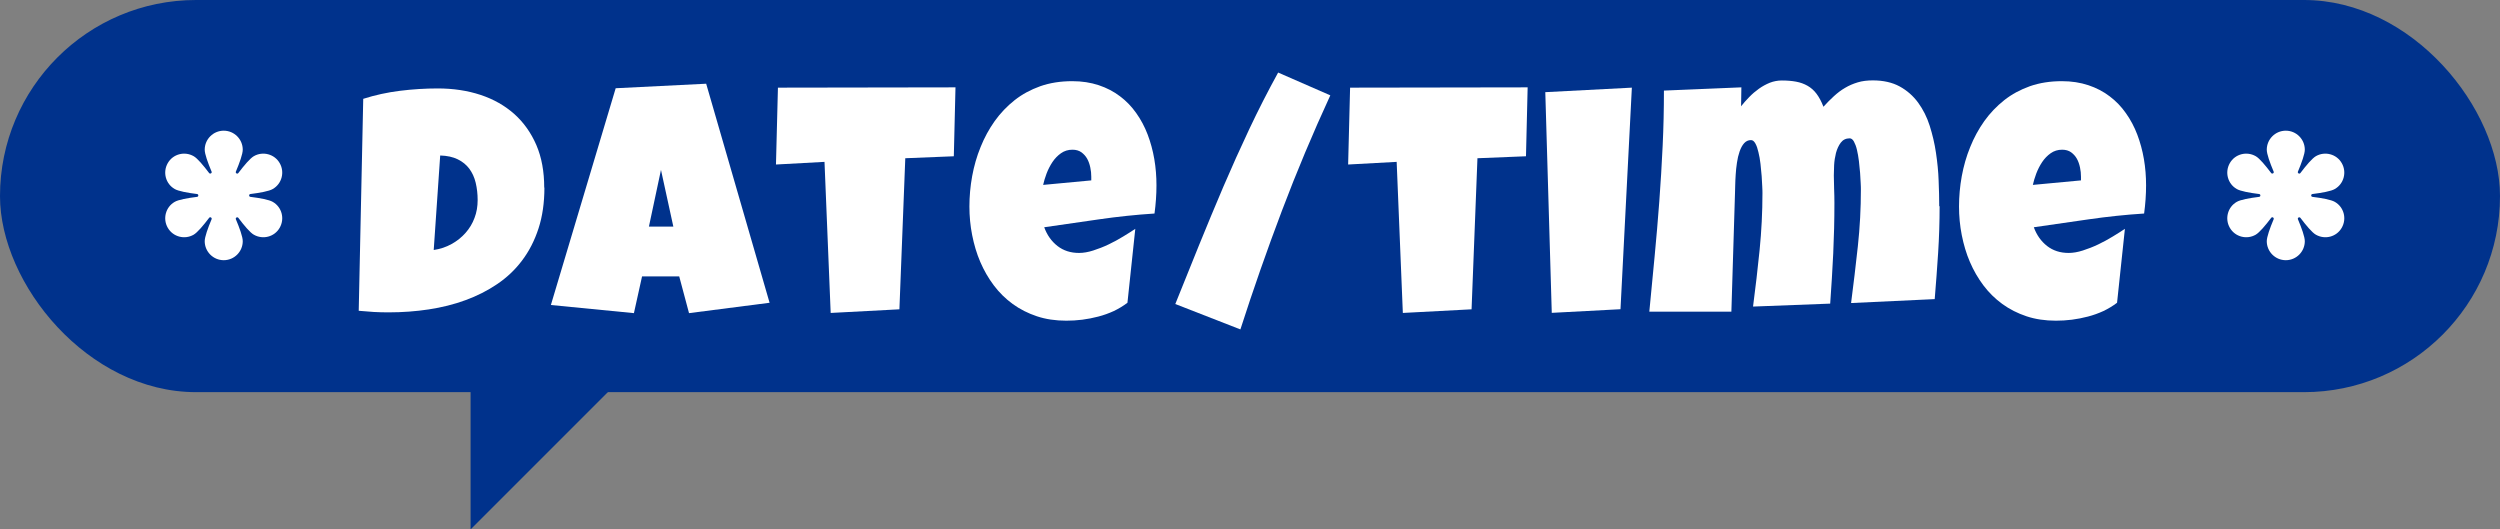<?xml version="1.0" encoding="UTF-8"?>
<svg id="_レイヤー_2" data-name="レイヤー 2" xmlns="http://www.w3.org/2000/svg" viewBox="0 0 255 54">
  <rect x="0" y="0" width="255" height="54" fill="#808080" stroke="none"/>
  <defs>
    <style>
      .cls-1 {
        fill: #fff;
      }

      .cls-2 {
        fill: #00328c;
      }
    </style>
  </defs>
  <g id="_デザイン" data-name="デザイン">
    <g>
      <polygon class="cls-2" points="76 26 48 26 48 54 76 26"/>
      <g>
        <rect class="cls-2" y="0" width="255" height="40" rx="20" ry="20"/>
        <g>
          <path class="cls-1" d="M55.53,19.13c0,1.55-.2,2.94-.6,4.17s-.96,2.32-1.67,3.26c-.71.95-1.56,1.75-2.55,2.42s-2.06,1.21-3.24,1.64c-1.17.43-2.42.74-3.74.94-1.32.2-2.68.3-4.08.3-.52,0-1.03-.01-1.53-.04-.5-.03-1.01-.07-1.53-.12l.46-21.62c1.22-.39,2.47-.66,3.76-.82,1.29-.16,2.57-.24,3.84-.24,1.58,0,3.04.22,4.37.66,1.33.44,2.47,1.09,3.44,1.95.96.86,1.71,1.92,2.25,3.17.54,1.26.8,2.7.8,4.34ZM44.24,25.5c.66-.1,1.27-.3,1.82-.61.55-.3,1.02-.68,1.42-1.13s.71-.96.92-1.53c.22-.57.32-1.18.32-1.82s-.07-1.22-.2-1.77-.35-1.02-.65-1.43c-.3-.4-.69-.72-1.18-.96-.49-.24-1.08-.37-1.79-.39l-.66,9.63Z"/>
          <path class="cls-1" d="M78.51,30.88l-8.23,1.06-1-3.75h-3.79l-.83,3.75-8.47-.83,6.61-22.11,9.23-.46,6.47,22.35ZM68.68,23.11l-1.26-5.78-1.23,5.78h2.49Z"/>
          <path class="cls-1" d="M97.46,8.9l-.17,7.04-4.95.2-.6,15.41-7.01.37-.63-15.41-4.95.27.2-7.84,18.1-.03Z"/>
          <path class="cls-1" d="M117.96,18.89c0,.96-.07,1.93-.2,2.89-1.89.12-3.77.32-5.64.59-1.87.27-3.74.54-5.61.81.29.8.74,1.43,1.35,1.91.62.48,1.35.71,2.2.71.44,0,.93-.08,1.45-.25.53-.17,1.05-.37,1.57-.62s1.02-.52,1.49-.81c.48-.29.89-.55,1.23-.78l-.8,7.54c-.43.33-.9.61-1.4.85-.5.23-1.03.42-1.57.56s-1.09.25-1.64.32-1.1.1-1.63.1c-1.1,0-2.1-.15-3-.45s-1.73-.72-2.46-1.25c-.74-.54-1.38-1.17-1.93-1.9s-1.01-1.53-1.38-2.39-.64-1.78-.83-2.74-.28-1.94-.28-2.92.09-2.06.28-3.09.47-2.02.86-2.97c.38-.95.86-1.83,1.44-2.65.58-.81,1.26-1.52,2.03-2.13.77-.61,1.65-1.08,2.63-1.43.98-.34,2.06-.51,3.25-.51.99,0,1.88.14,2.7.41.81.27,1.54.65,2.17,1.13.64.48,1.19,1.05,1.66,1.72.47.66.86,1.39,1.16,2.18.3.79.53,1.63.68,2.51.15.88.22,1.77.22,2.68ZM111.31,18.03c0-.31-.03-.63-.1-.95-.07-.33-.17-.62-.32-.89-.15-.27-.35-.48-.59-.66-.24-.17-.55-.26-.91-.26-.44,0-.83.12-1.17.36-.34.24-.63.54-.87.9-.24.36-.44.75-.6,1.17-.16.42-.27.81-.35,1.16l4.91-.46v-.37Z"/>
          <path class="cls-1" d="M135.69,9.73c-1.78,3.86-3.43,7.79-4.94,11.78-1.51,3.99-2.92,8.02-4.23,12.09l-6.64-2.59c.81-2,1.62-4,2.42-6,.81-2,1.64-3.98,2.48-5.96.85-1.98,1.73-3.94,2.65-5.89.92-1.95,1.9-3.87,2.94-5.76l5.31,2.32Z"/>
          <path class="cls-1" d="M155.82,8.9l-.17,7.04-4.95.2-.6,15.41-7.01.37-.63-15.41-4.95.27.2-7.84,18.1-.03Z"/>
          <path class="cls-1" d="M166.45,8.93l-1.16,22.61-7.01.37-.66-22.51,8.83-.46Z"/>
          <path class="cls-1" d="M197.84,21.05c0,1.58-.05,3.16-.15,4.73-.1,1.57-.22,3.15-.35,4.73l-8.53.4c.25-1.93.48-3.85.69-5.79.21-1.93.31-3.87.31-5.8,0-.12,0-.33-.02-.64-.01-.3-.03-.65-.06-1.04-.03-.39-.07-.79-.12-1.2-.05-.42-.12-.8-.2-1.15-.08-.35-.19-.63-.31-.85-.12-.22-.27-.33-.43-.33-.39,0-.69.15-.91.44-.22.29-.38.65-.49,1.05-.1.41-.17.83-.19,1.25-.02.43-.03.77-.03,1.04,0,.46.01.93.03,1.39s.03.94.03,1.43c0,1.72-.04,3.43-.12,5.13-.08,1.7-.19,3.41-.31,5.13l-7.87.3c.25-1.93.48-3.85.67-5.77.19-1.92.29-3.85.29-5.79,0-.12,0-.34-.02-.66-.01-.32-.03-.68-.06-1.08-.03-.4-.07-.81-.12-1.25s-.12-.83-.21-1.19c-.08-.36-.18-.66-.31-.89s-.27-.35-.45-.35c-.28,0-.51.11-.7.32s-.34.5-.46.84c-.12.34-.21.72-.27,1.14-.06.42-.11.82-.13,1.22-.03.4-.04.77-.05,1.1,0,.34-.01.59-.02.76l-.37,12.12h-8.37c.18-1.87.36-3.75.54-5.63.18-1.88.34-3.76.48-5.64.14-1.88.25-3.75.34-5.64.09-1.88.13-3.76.13-5.64l7.9-.33-.03,1.93c.24-.31.52-.62.83-.94s.64-.6.99-.85c.35-.25.72-.45,1.11-.61.39-.15.8-.23,1.22-.23.54,0,1.03.04,1.46.12s.82.22,1.17.42c.35.2.66.47.92.82s.5.79.7,1.32c.35-.39.71-.75,1.07-1.08.36-.33.74-.62,1.14-.85.4-.24.83-.42,1.29-.56s.98-.2,1.54-.2c1.07,0,1.99.21,2.74.62s1.38.97,1.88,1.65c.5.69.9,1.47,1.18,2.36.28.89.5,1.8.64,2.76.14.95.24,1.9.27,2.84.04.94.06,1.8.06,2.59Z"/>
          <path class="cls-1" d="M218.9,18.89c0,.96-.07,1.93-.2,2.89-1.89.12-3.77.32-5.64.59-1.87.27-3.74.54-5.61.81.29.8.74,1.43,1.35,1.91.62.48,1.35.71,2.2.71.44,0,.93-.08,1.45-.25.53-.17,1.05-.37,1.57-.62s1.02-.52,1.49-.81c.48-.29.89-.55,1.23-.78l-.8,7.54c-.43.33-.9.61-1.4.85-.5.23-1.03.42-1.57.56s-1.09.25-1.64.32-1.1.1-1.63.1c-1.1,0-2.1-.15-3-.45s-1.73-.72-2.46-1.25c-.74-.54-1.38-1.17-1.93-1.9s-1.01-1.53-1.38-2.39-.64-1.78-.83-2.74-.28-1.94-.28-2.92.09-2.06.28-3.09.47-2.02.86-2.97c.38-.95.86-1.83,1.44-2.65.58-.81,1.26-1.52,2.03-2.13.77-.61,1.65-1.08,2.63-1.43.98-.34,2.06-.51,3.25-.51.99,0,1.88.14,2.7.41.81.27,1.54.65,2.17,1.13.64.48,1.19,1.05,1.66,1.72.47.66.86,1.39,1.16,2.18.3.79.53,1.63.68,2.51.15.88.22,1.77.22,2.68ZM212.26,18.03c0-.31-.03-.63-.1-.95-.07-.33-.17-.62-.32-.89-.15-.27-.35-.48-.59-.66-.24-.17-.55-.26-.91-.26-.44,0-.83.12-1.17.36-.34.24-.63.54-.87.9-.24.36-.44.75-.6,1.17-.16.42-.27.81-.35,1.16l4.91-.46v-.37Z"/>
        </g>
        <path class="cls-1" d="M27.82,20.59c-.38-.22-1.31-.39-2.28-.51-.17-.02-.17-.27,0-.29.97-.12,1.91-.29,2.28-.51.93-.53,1.24-1.72.71-2.64-.53-.93-1.72-1.24-2.64-.71-.38.22-.99.94-1.58,1.72-.1.14-.32.01-.25-.15.38-.9.7-1.8.7-2.23,0-1.07-.87-1.94-1.94-1.94-1.07,0-1.94.87-1.94,1.94,0,.44.32,1.33.7,2.23.07.16-.15.28-.25.15-.59-.78-1.2-1.51-1.58-1.72-.93-.53-2.11-.22-2.64.71-.53.93-.22,2.11.71,2.64.38.22,1.31.39,2.28.51.17.02.17.27,0,.29-.97.12-1.91.29-2.28.51-.93.53-1.24,1.72-.71,2.64.53.93,1.72,1.24,2.64.71.38-.22.99-.94,1.58-1.72.1-.14.32-.01.25.15-.38.9-.7,1.8-.7,2.23,0,1.07.87,1.94,1.94,1.94s1.94-.87,1.94-1.94c0-.44-.32-1.33-.7-2.23-.07-.16.15-.28.25-.15.59.78,1.2,1.51,1.58,1.72.93.53,2.11.22,2.64-.71s.22-2.11-.71-2.64Z"/>
        <path class="cls-1" d="M238.15,20.59c-.38-.22-1.31-.39-2.28-.51-.17-.02-.17-.27,0-.29.97-.12,1.91-.29,2.28-.51.93-.53,1.24-1.72.71-2.64-.53-.93-1.72-1.24-2.64-.71-.38.22-.99.94-1.58,1.72-.1.14-.32.01-.25-.15.38-.9.7-1.8.7-2.23,0-1.07-.87-1.94-1.94-1.94-1.07,0-1.94.87-1.94,1.94,0,.44.32,1.33.7,2.23.07.16-.15.28-.25.15-.59-.78-1.2-1.51-1.58-1.72-.93-.53-2.11-.22-2.64.71-.53.93-.22,2.11.71,2.64.38.22,1.31.39,2.28.51.17.02.17.27,0,.29-.97.12-1.91.29-2.28.51-.93.53-1.24,1.72-.71,2.64.53.93,1.72,1.24,2.64.71.38-.22.99-.94,1.58-1.72.1-.14.32-.01.25.15-.38.9-.7,1.8-.7,2.23,0,1.07.87,1.94,1.94,1.94s1.94-.87,1.94-1.94c0-.44-.32-1.33-.7-2.23-.07-.16.15-.28.25-.15.59.78,1.2,1.51,1.58,1.72.93.53,2.11.22,2.64-.71.53-.93.22-2.11-.71-2.64Z"/>
      </g>
    </g>
  </g>
</svg>
